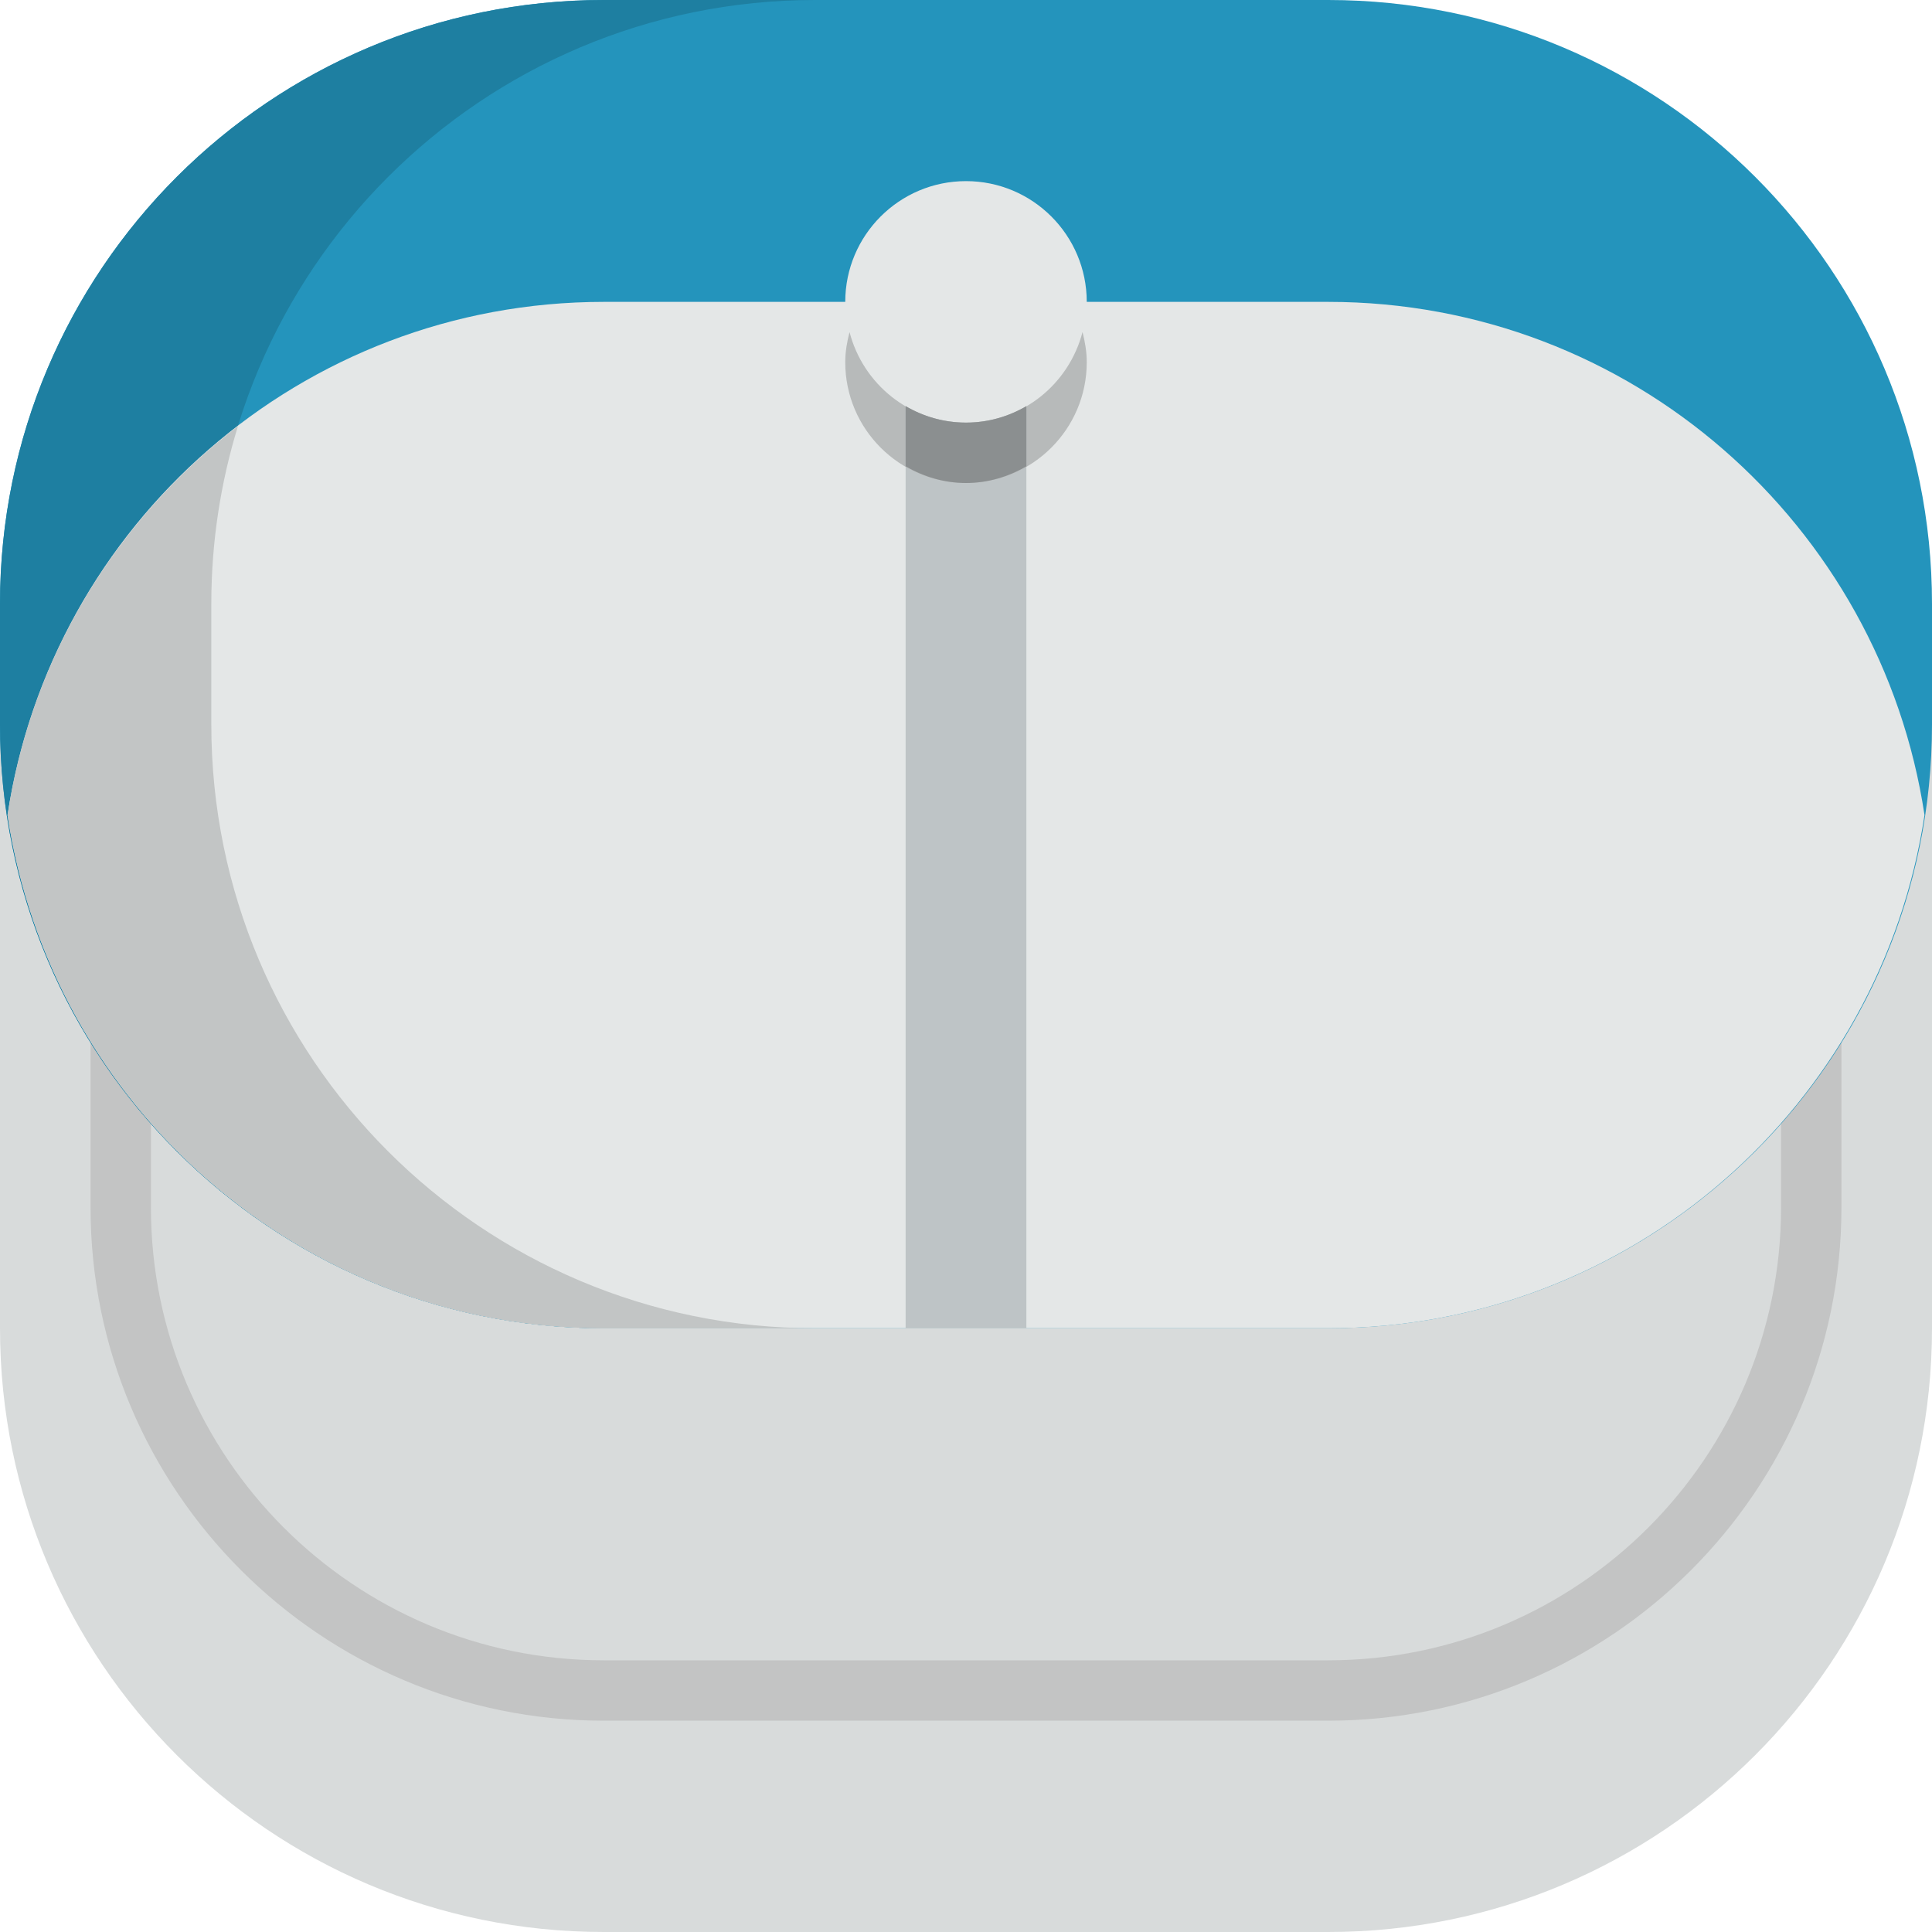 <?xml version="1.0" encoding="utf-8"?>
<!-- Generator: Adobe Illustrator 16.2.1, SVG Export Plug-In . SVG Version: 6.00 Build 0)  -->
<!DOCTYPE svg PUBLIC "-//W3C//DTD SVG 1.1//EN" "http://www.w3.org/Graphics/SVG/1.1/DTD/svg11.dtd">
<svg version="1.1" id="Слой_1" xmlns="http://www.w3.org/2000/svg" xmlns:xlink="http://www.w3.org/1999/xlink" x="0px" y="0px"
	 width="32px" height="32px" viewBox="0 0 32 32" enable-background="new 0 0 32 32" xml:space="preserve">
<path fill="#D8DBDB" d="M0,12h32v10c0,5.523-4.477,10-10,10H10C4.477,32,0,27.523,0,22V12z"/>
<path fill="#C3C4C4" d="M30.5,12h-1v8c0,4.136-3.363,7.5-7.5,7.5H10c-4.136,0-7.5-3.364-7.5-7.5v-8h-1v8c0,4.688,3.813,8.5,8.5,8.5
	h12c4.688,0,8.5-3.812,8.5-8.5V12z"/>
<path fill="#2494BC" d="M10,0h12c5.523,0,10,4.477,10,10v2c0,5.523-4.477,10-10,10H10C4.477,22,0,17.523,0,12v-2
	C0,4.477,4.477,0,10,0z"/>
<path fill="#1E7FA1" d="M3.5,12v-2c0-5.523,4.477-10,10-10H10C4.477,0,0,4.477,0,10v2c0,5.523,4.477,10,10,10h3.5
	C7.977,22,3.5,17.523,3.5,12z"/>
<path fill="#E4E7E7" d="M22,5H10c-5.012,0-9.15,3.69-9.875,8.5C0.85,18.311,4.988,22,10,22h12c5.012,0,9.15-3.689,9.876-8.5
	C31.15,8.69,27.012,5,22,5z"/>
<path fill="#C2C5C5" d="M3.5,12v-2c0-1.024,0.155-2.011,0.441-2.941C1.932,8.599,0.52,10.881,0.125,13.5C0.85,18.311,4.988,22,10,22
	h3.5C7.977,22,3.5,17.523,3.5,12z"/>
<path fill="#BEC4C6" d="M15,5h2v17h-2V5z"/>
<path fill="#E4E7E7" d="M16,3c1.104,0,2,0.896,2,2s-0.896,2-2,2c-1.104,0-2-0.896-2-2S14.896,3,16,3z"/>
<path fill="#B7BABA" d="M16,7c-0.931,0-1.706-0.639-1.929-1.5C14.029,5.661,14,5.826,14,6c0,1.104,0.896,2,2,2c1.104,0,2-0.896,2-2
	c0-0.174-0.029-0.339-0.07-0.5C17.706,6.361,16.932,7,16,7z"/>
<path fill="#8B8F90" d="M15,7.723C15.295,7.895,15.634,8,16,8s0.705-0.105,1-0.277V6.726C16.706,6.898,16.366,7,16,7
	s-0.706-0.102-1-0.274V7.723z"/>
</svg>
